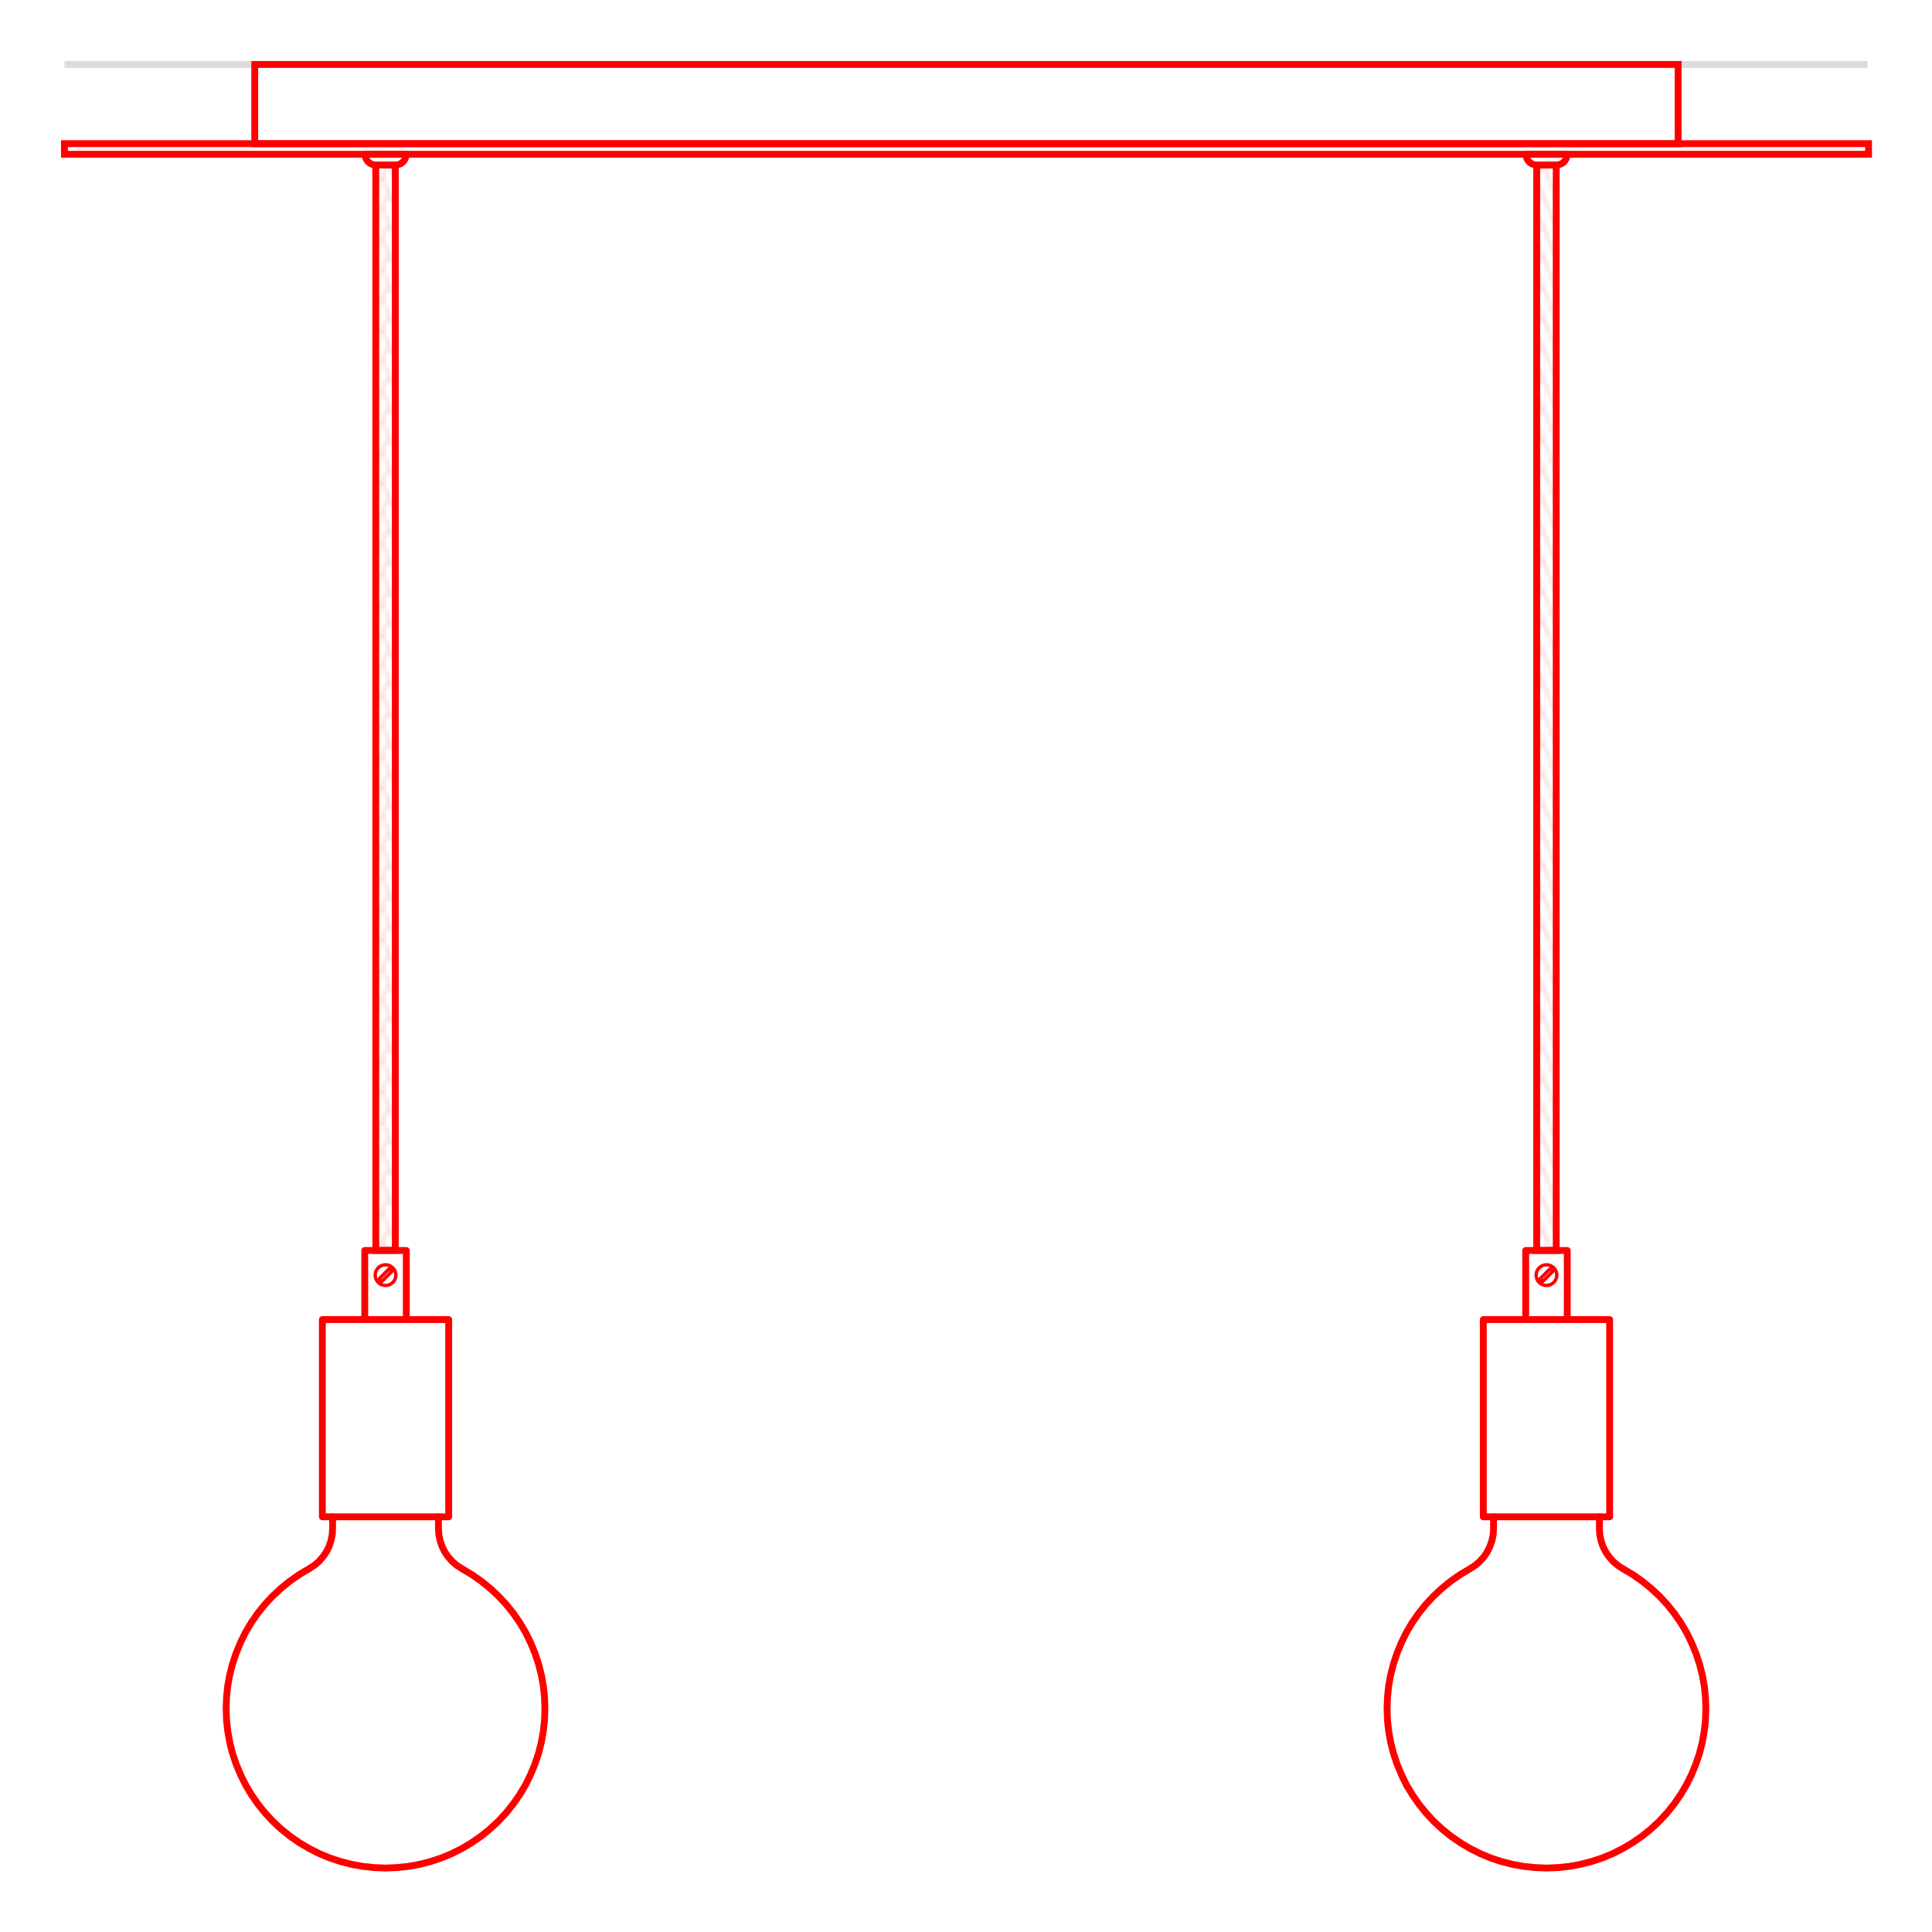 <?xml version="1.0" encoding="UTF-8"?>
<svg id="Livello_1" data-name="Livello 1" xmlns="http://www.w3.org/2000/svg" xmlns:xlink="http://www.w3.org/1999/xlink" viewBox="0 0 200 200">
  <defs>
    <style>
      .cls-1, .cls-2, .cls-3, .cls-4, .cls-5 {
        fill: none;
      }

      .cls-2, .cls-3, .cls-4, .cls-6, .cls-7 {
        stroke: red;
      }

      .cls-2, .cls-4, .cls-6, .cls-7 {
        stroke-width: .71px;
      }

      .cls-2, .cls-5, .cls-6 {
        stroke-miterlimit: 10;
      }

      .cls-3 {
        stroke-width: .35px;
      }

      .cls-3, .cls-4, .cls-7, .cls-8 {
        stroke-linecap: round;
        stroke-linejoin: round;
      }

      .cls-5 {
        stroke: #dcdcdc;
        stroke-width: .71px;
      }

      .cls-6 {
        fill: url(#Nuovo_pattern);
      }

      .cls-7, .cls-8 {
        fill: #fff;
      }

      .cls-8 {
        stroke: #fbdde0;
        stroke-width: .72px;
      }
    </style>
    <pattern id="Nuovo_pattern" data-name="Nuovo pattern" x="0" y="0" width="10.77" height="8.5" patternTransform="translate(-5488.64 -5008.21) scale(.35)" patternUnits="userSpaceOnUse" viewBox="0 0 10.77 8.5">
      <g>
        <rect class="cls-1" x="0" width="10.77" height="8.5"/>
        <polyline class="cls-8" points="11.74 2.32 10.01 6.49 15.29 19.02 17.02 14.85 11.74 2.32"/>
        <g>
          <polyline class="cls-8" points=".97 2.32 -.76 6.49 4.52 19.02 6.25 14.85 .97 2.32"/>
          <polyline class="cls-8" points="9.8 6.49 11.53 10.67 6.25 23.2 4.52 19.02 9.8 6.49"/>
        </g>
        <polyline class="cls-8" points="-.97 6.49 .76 10.67 -4.52 23.2 -6.25 19.02 -.97 6.49"/>
        <polyline class="cls-8" points="11.74 -6.19 10.01 -2.01 15.29 10.52 17.02 6.34 11.74 -6.19"/>
        <g>
          <polyline class="cls-8" points=".97 -6.19 -.76 -2.01 4.52 10.52 6.25 6.34 .97 -6.19"/>
          <polyline class="cls-8" points="9.8 -2.01 11.53 2.17 6.25 14.7 4.52 10.52 9.8 -2.01"/>
        </g>
        <polyline class="cls-8" points="-.97 -2.01 .76 2.17 -4.52 14.7 -6.25 10.52 -.97 -2.01"/>
        <polyline class="cls-8" points="11.74 -14.69 10.01 -10.52 15.29 2.02 17.02 -2.16 11.74 -14.69"/>
        <g>
          <polyline class="cls-8" points=".97 -14.69 -.76 -10.52 4.52 2.02 6.25 -2.16 .97 -14.69"/>
          <polyline class="cls-8" points="9.8 -10.52 11.53 -6.34 6.25 6.19 4.52 2.02 9.8 -10.52"/>
        </g>
        <polyline class="cls-8" points="-.97 -10.52 .76 -6.34 -4.52 6.19 -6.25 2.02 -.97 -10.52"/>
      </g>
    </pattern>
  </defs>
  <line class="cls-5" x1="6.67" y1="6.67" x2="193.33" y2="6.67"/>
  <rect class="cls-2" x="26.37" y="6.67" width="147.35" height="8.21"/>
  <rect class="cls-2" x="6.67" y="14.87" width="186.76" height="1.1"/>
  <g>
    <g>
      <polyline class="cls-7" points="45.39 157.02 45.39 158.25 45.43 158.88 45.56 159.5 45.77 160.1 46.05 160.67 46.41 161.19 46.84 161.66 47.32 162.07 47.85 162.41 48.86 163.01 49.83 163.69 50.74 164.43 51.6 165.23 52.4 166.09 53.14 167.01 53.81 167.98 54.41 168.99 54.93 170.05 55.38 171.14 55.75 172.25 56.04 173.39 56.25 174.55 56.37 175.72 56.41 176.9 56.37 178.07 56.24 179.24 56.03 180.4 55.74 181.54 55.36 182.66 54.91 183.74 54.39 184.8 53.78 185.81 53.11 186.77 52.37 187.69 51.57 188.55 50.71 189.35 49.79 190.09 48.82 190.76 47.81 191.36 46.76 191.89 45.67 192.34 44.56 192.71 43.42 193 42.26 193.21 41.09 193.33 39.91 193.38 38.73 193.33 37.56 193.21 36.41 193 35.27 192.71 34.15 192.34 33.06 191.89 32.01 191.36 31 190.76 30.03 190.09 29.11 189.35 28.25 188.55 27.45 187.69 26.71 186.77 26.04 185.81 25.44 184.8 24.91 183.74 24.46 182.66 24.08 181.54 23.79 180.4 23.58 179.24 23.45 178.07 23.41 176.9 23.45 175.72 23.57 174.55 23.78 173.39 24.07 172.25 24.44 171.14 24.89 170.05 25.41 168.99 26.01 167.98 26.68 167.01 27.42 166.09 28.22 165.23 29.08 164.43 29.99 163.69 30.96 163.01 31.97 162.41 32.5 162.07 32.99 161.66 33.41 161.19 33.77 160.67 34.06 160.1 34.26 159.5 34.39 158.88 34.43 158.25 34.43 157.02"/>
      <rect class="cls-6" x="38.9" y="17.08" width="2.02" height="112.36"/>
      <g id="KBM4011VBOTERM">
        <rect class="cls-4" x="33.37" y="136.6" width="13.08" height="20.42"/>
        <polyline class="cls-4" points="37.76 136.6 37.76 129.45 42.06 129.45 42.06 136.6"/>
        <g>
          <rect class="cls-3" x="39.71" y="131.26" width=".39" height="1.48" transform="translate(105.03 10.44) rotate(45)"/>
          <circle class="cls-3" cx="39.91" cy="132" r="1.07"/>
        </g>
      </g>
      <path class="cls-4" d="M37.78,15.97h4.27c0,.61-.5,1.11-1.11,1.11h-2.04c-.61,0-1.11-.5-1.11-1.11h0Z"/>
    </g>
    <g>
      <polyline class="cls-7" points="165.57 157.02 165.57 158.25 165.61 158.88 165.74 159.5 165.94 160.1 166.23 160.67 166.59 161.19 167.01 161.66 167.5 162.07 168.03 162.41 169.04 163.01 170.01 163.69 170.92 164.43 171.78 165.23 172.58 166.09 173.32 167.01 173.99 167.98 174.59 168.99 175.11 170.05 175.56 171.14 175.93 172.25 176.22 173.39 176.43 174.55 176.55 175.72 176.59 176.9 176.55 178.07 176.42 179.24 176.21 180.4 175.92 181.54 175.54 182.66 175.09 183.74 174.56 184.8 173.96 185.81 173.29 186.77 172.55 187.69 171.75 188.55 170.89 189.35 169.97 190.09 169 190.76 167.99 191.36 166.94 191.89 165.85 192.34 164.73 192.71 163.59 193 162.44 193.21 161.27 193.33 160.09 193.38 158.91 193.33 157.74 193.21 156.58 193 155.44 192.71 154.33 192.34 153.24 191.89 152.19 191.36 151.18 190.76 150.21 190.09 149.29 189.35 148.43 188.55 147.63 187.69 146.89 186.77 146.22 185.81 145.61 184.8 145.09 183.74 144.64 182.66 144.26 181.54 143.97 180.4 143.76 179.24 143.63 178.07 143.59 176.9 143.63 175.72 143.75 174.55 143.96 173.39 144.25 172.25 144.62 171.14 145.07 170.05 145.59 168.99 146.19 167.98 146.86 167.01 147.6 166.09 148.4 165.23 149.26 164.43 150.17 163.69 151.14 163.01 152.15 162.41 152.68 162.07 153.16 161.66 153.59 161.19 153.95 160.67 154.23 160.1 154.44 159.5 154.57 158.88 154.61 158.25 154.61 157.02"/>
      <rect class="cls-6" x="159.08" y="17.08" width="2.02" height="112.36"/>
      <g id="KBM4011VBOTERM-2" data-name="KBM4011VBOTERM">
        <rect class="cls-4" x="153.55" y="136.6" width="13.08" height="20.42"/>
        <polyline class="cls-4" points="157.94 136.6 157.94 129.45 162.24 129.45 162.24 136.6"/>
        <g>
          <rect class="cls-3" x="159.89" y="131.26" width=".39" height="1.48" transform="translate(140.23 -74.54) rotate(45)"/>
          <circle class="cls-3" cx="160.09" cy="132" r="1.07"/>
        </g>
      </g>
      <path class="cls-4" d="M157.96,15.97h4.27c0,.61-.5,1.11-1.11,1.11h-2.04c-.61,0-1.11-.5-1.11-1.11h0Z"/>
    </g>
  </g>
  <rect class="cls-1" width="200" height="200"/>
</svg>
